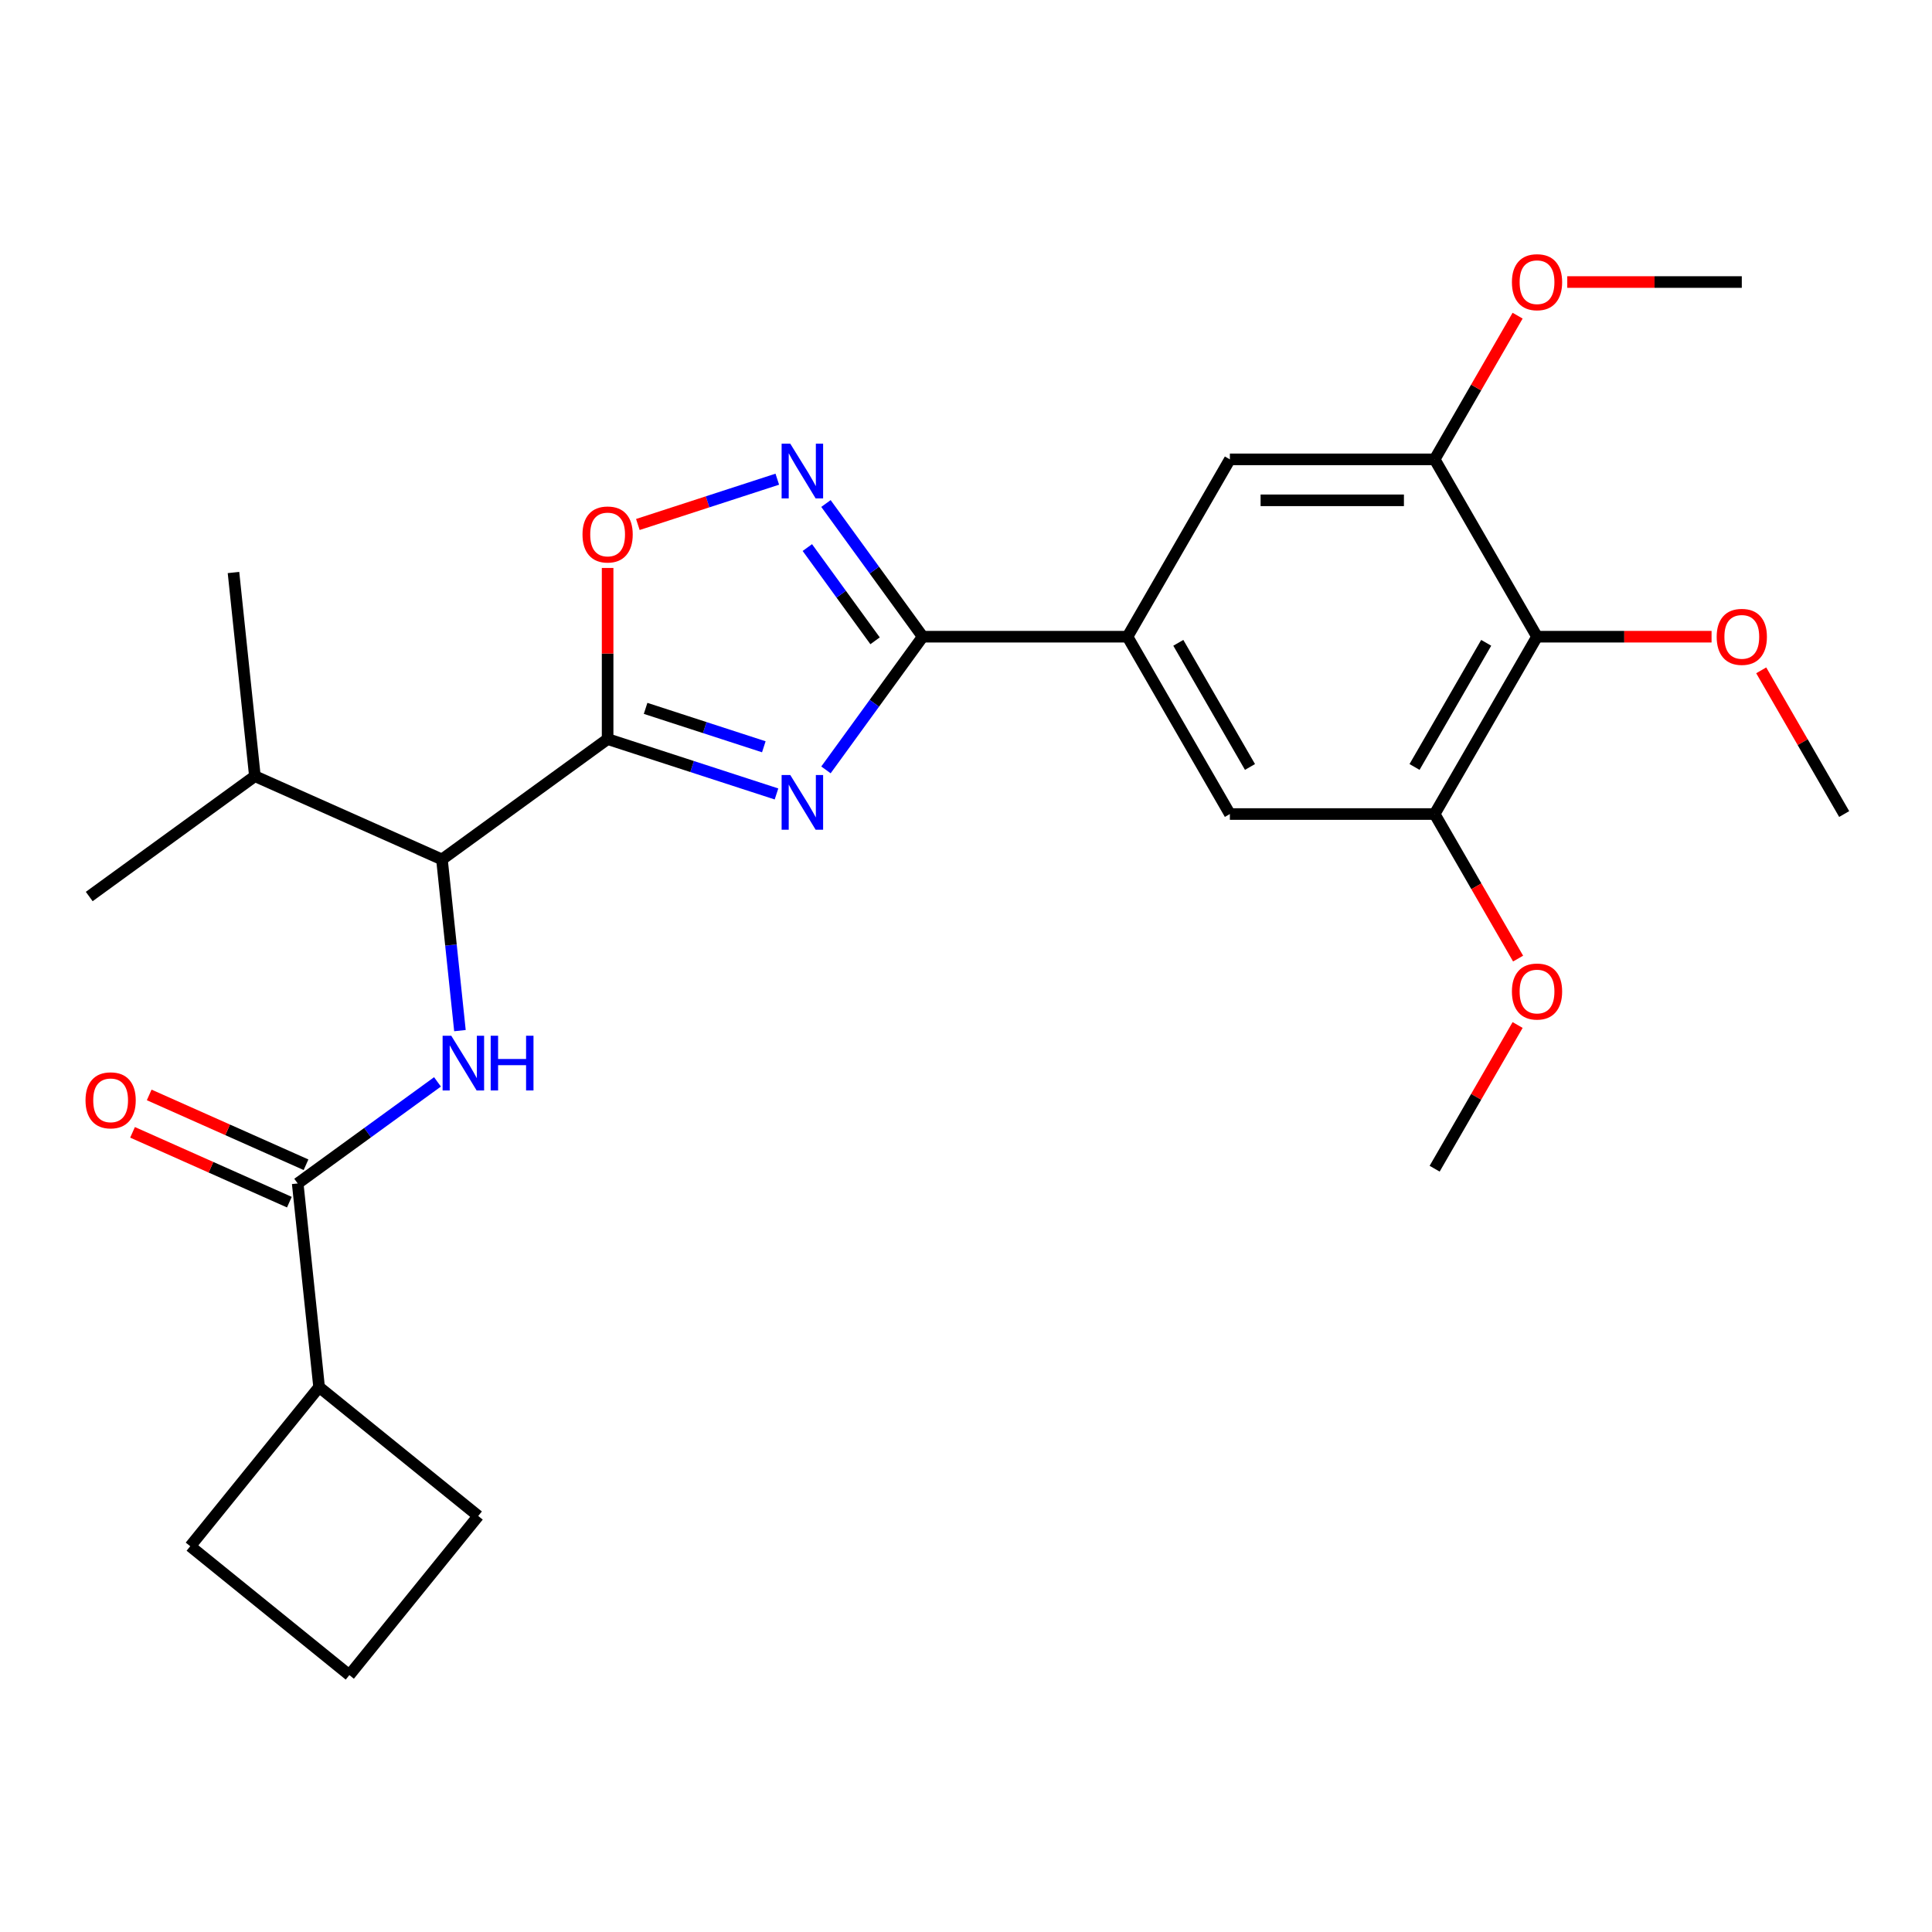 <?xml version='1.0' encoding='iso-8859-1'?>
<svg version='1.1' baseProfile='full'
              xmlns='http://www.w3.org/2000/svg'
                      xmlns:rdkit='http://www.rdkit.org/xml'
                      xmlns:xlink='http://www.w3.org/1999/xlink'
                  xml:space='preserve'
width='1000px' height='1000px' viewBox='0 0 1000 1000'>
<!-- END OF HEADER -->
<rect style='opacity:1.0;fill:#FFFFFF;stroke:none' width='1000' height='1000' x='0' y='0'> </rect>
<path class='bond-0' d='M 238.067,533.445 L 233.411,489.146' style='fill:none;fill-rule:evenodd;stroke:#0000FF;stroke-width:6px;stroke-linecap:butt;stroke-linejoin:miter;stroke-opacity:1' />
<path class='bond-0' d='M 233.411,489.146 L 228.755,444.848' style='fill:none;fill-rule:evenodd;stroke:#000000;stroke-width:6px;stroke-linecap:butt;stroke-linejoin:miter;stroke-opacity:1' />
<path class='bond-1' d='M 226.444,559.983 L 190.266,586.268' style='fill:none;fill-rule:evenodd;stroke:#0000FF;stroke-width:6px;stroke-linecap:butt;stroke-linejoin:miter;stroke-opacity:1' />
<path class='bond-1' d='M 190.266,586.268 L 154.088,612.553' style='fill:none;fill-rule:evenodd;stroke:#000000;stroke-width:6px;stroke-linecap:butt;stroke-linejoin:miter;stroke-opacity:1' />
<path class='bond-2' d='M 158.399,602.87 L 117.811,584.8' style='fill:none;fill-rule:evenodd;stroke:#000000;stroke-width:6px;stroke-linecap:butt;stroke-linejoin:miter;stroke-opacity:1' />
<path class='bond-2' d='M 117.811,584.8 L 77.224,566.729' style='fill:none;fill-rule:evenodd;stroke:#FF0000;stroke-width:6px;stroke-linecap:butt;stroke-linejoin:miter;stroke-opacity:1' />
<path class='bond-2' d='M 149.777,622.235 L 109.19,604.165' style='fill:none;fill-rule:evenodd;stroke:#000000;stroke-width:6px;stroke-linecap:butt;stroke-linejoin:miter;stroke-opacity:1' />
<path class='bond-2' d='M 109.19,604.165 L 68.602,586.094' style='fill:none;fill-rule:evenodd;stroke:#FF0000;stroke-width:6px;stroke-linecap:butt;stroke-linejoin:miter;stroke-opacity:1' />
<path class='bond-3' d='M 154.088,612.553 L 165.167,717.96' style='fill:none;fill-rule:evenodd;stroke:#000000;stroke-width:6px;stroke-linecap:butt;stroke-linejoin:miter;stroke-opacity:1' />
<path class='bond-4' d='M 477.6,329.555 L 452.557,364.024' style='fill:none;fill-rule:evenodd;stroke:#000000;stroke-width:6px;stroke-linecap:butt;stroke-linejoin:miter;stroke-opacity:1' />
<path class='bond-4' d='M 452.557,364.024 L 427.515,398.492' style='fill:none;fill-rule:evenodd;stroke:#0000FF;stroke-width:6px;stroke-linecap:butt;stroke-linejoin:miter;stroke-opacity:1' />
<path class='bond-5' d='M 477.6,329.555 L 452.557,295.087' style='fill:none;fill-rule:evenodd;stroke:#000000;stroke-width:6px;stroke-linecap:butt;stroke-linejoin:miter;stroke-opacity:1' />
<path class='bond-5' d='M 452.557,295.087 L 427.515,260.619' style='fill:none;fill-rule:evenodd;stroke:#0000FF;stroke-width:6px;stroke-linecap:butt;stroke-linejoin:miter;stroke-opacity:1' />
<path class='bond-5' d='M 452.938,331.675 L 435.408,307.547' style='fill:none;fill-rule:evenodd;stroke:#000000;stroke-width:6px;stroke-linecap:butt;stroke-linejoin:miter;stroke-opacity:1' />
<path class='bond-5' d='M 435.408,307.547 L 417.878,283.419' style='fill:none;fill-rule:evenodd;stroke:#0000FF;stroke-width:6px;stroke-linecap:butt;stroke-linejoin:miter;stroke-opacity:1' />
<path class='bond-6' d='M 477.6,329.555 L 583.588,329.555' style='fill:none;fill-rule:evenodd;stroke:#000000;stroke-width:6px;stroke-linecap:butt;stroke-linejoin:miter;stroke-opacity:1' />
<path class='bond-7' d='M 401.912,410.951 L 358.207,396.75' style='fill:none;fill-rule:evenodd;stroke:#0000FF;stroke-width:6px;stroke-linecap:butt;stroke-linejoin:miter;stroke-opacity:1' />
<path class='bond-7' d='M 358.207,396.75 L 314.501,382.549' style='fill:none;fill-rule:evenodd;stroke:#000000;stroke-width:6px;stroke-linecap:butt;stroke-linejoin:miter;stroke-opacity:1' />
<path class='bond-7' d='M 395.351,386.531 L 364.757,376.59' style='fill:none;fill-rule:evenodd;stroke:#0000FF;stroke-width:6px;stroke-linecap:butt;stroke-linejoin:miter;stroke-opacity:1' />
<path class='bond-7' d='M 364.757,376.59 L 334.163,366.65' style='fill:none;fill-rule:evenodd;stroke:#000000;stroke-width:6px;stroke-linecap:butt;stroke-linejoin:miter;stroke-opacity:1' />
<path class='bond-8' d='M 314.501,382.549 L 314.501,338.26' style='fill:none;fill-rule:evenodd;stroke:#000000;stroke-width:6px;stroke-linecap:butt;stroke-linejoin:miter;stroke-opacity:1' />
<path class='bond-8' d='M 314.501,338.26 L 314.501,293.971' style='fill:none;fill-rule:evenodd;stroke:#FF0000;stroke-width:6px;stroke-linecap:butt;stroke-linejoin:miter;stroke-opacity:1' />
<path class='bond-9' d='M 314.501,382.549 L 228.755,444.848' style='fill:none;fill-rule:evenodd;stroke:#000000;stroke-width:6px;stroke-linecap:butt;stroke-linejoin:miter;stroke-opacity:1' />
<path class='bond-10' d='M 330.151,271.477 L 366.237,259.752' style='fill:none;fill-rule:evenodd;stroke:#FF0000;stroke-width:6px;stroke-linecap:butt;stroke-linejoin:miter;stroke-opacity:1' />
<path class='bond-10' d='M 366.237,259.752 L 402.323,248.026' style='fill:none;fill-rule:evenodd;stroke:#0000FF;stroke-width:6px;stroke-linecap:butt;stroke-linejoin:miter;stroke-opacity:1' />
<path class='bond-11' d='M 795.564,329.555 L 742.57,421.344' style='fill:none;fill-rule:evenodd;stroke:#000000;stroke-width:6px;stroke-linecap:butt;stroke-linejoin:miter;stroke-opacity:1' />
<path class='bond-11' d='M 769.257,332.725 L 732.161,396.977' style='fill:none;fill-rule:evenodd;stroke:#000000;stroke-width:6px;stroke-linecap:butt;stroke-linejoin:miter;stroke-opacity:1' />
<path class='bond-12' d='M 795.564,329.555 L 742.57,237.767' style='fill:none;fill-rule:evenodd;stroke:#000000;stroke-width:6px;stroke-linecap:butt;stroke-linejoin:miter;stroke-opacity:1' />
<path class='bond-13' d='M 795.564,329.555 L 840.733,329.555' style='fill:none;fill-rule:evenodd;stroke:#000000;stroke-width:6px;stroke-linecap:butt;stroke-linejoin:miter;stroke-opacity:1' />
<path class='bond-13' d='M 840.733,329.555 L 885.902,329.555' style='fill:none;fill-rule:evenodd;stroke:#FF0000;stroke-width:6px;stroke-linecap:butt;stroke-linejoin:miter;stroke-opacity:1' />
<path class='bond-14' d='M 742.57,421.344 L 636.582,421.344' style='fill:none;fill-rule:evenodd;stroke:#000000;stroke-width:6px;stroke-linecap:butt;stroke-linejoin:miter;stroke-opacity:1' />
<path class='bond-15' d='M 742.57,421.344 L 764.168,458.753' style='fill:none;fill-rule:evenodd;stroke:#000000;stroke-width:6px;stroke-linecap:butt;stroke-linejoin:miter;stroke-opacity:1' />
<path class='bond-15' d='M 764.168,458.753 L 785.766,496.162' style='fill:none;fill-rule:evenodd;stroke:#FF0000;stroke-width:6px;stroke-linecap:butt;stroke-linejoin:miter;stroke-opacity:1' />
<path class='bond-16' d='M 742.57,237.767 L 636.582,237.767' style='fill:none;fill-rule:evenodd;stroke:#000000;stroke-width:6px;stroke-linecap:butt;stroke-linejoin:miter;stroke-opacity:1' />
<path class='bond-16' d='M 726.671,258.965 L 652.48,258.965' style='fill:none;fill-rule:evenodd;stroke:#000000;stroke-width:6px;stroke-linecap:butt;stroke-linejoin:miter;stroke-opacity:1' />
<path class='bond-17' d='M 742.57,237.767 L 764.041,200.578' style='fill:none;fill-rule:evenodd;stroke:#000000;stroke-width:6px;stroke-linecap:butt;stroke-linejoin:miter;stroke-opacity:1' />
<path class='bond-17' d='M 764.041,200.578 L 785.512,163.389' style='fill:none;fill-rule:evenodd;stroke:#FF0000;stroke-width:6px;stroke-linecap:butt;stroke-linejoin:miter;stroke-opacity:1' />
<path class='bond-18' d='M 583.588,329.555 L 636.582,237.767' style='fill:none;fill-rule:evenodd;stroke:#000000;stroke-width:6px;stroke-linecap:butt;stroke-linejoin:miter;stroke-opacity:1' />
<path class='bond-19' d='M 583.588,329.555 L 636.582,421.344' style='fill:none;fill-rule:evenodd;stroke:#000000;stroke-width:6px;stroke-linecap:butt;stroke-linejoin:miter;stroke-opacity:1' />
<path class='bond-19' d='M 609.895,332.725 L 646.99,396.977' style='fill:none;fill-rule:evenodd;stroke:#000000;stroke-width:6px;stroke-linecap:butt;stroke-linejoin:miter;stroke-opacity:1' />
<path class='bond-20' d='M 911.603,346.965 L 933.074,384.154' style='fill:none;fill-rule:evenodd;stroke:#FF0000;stroke-width:6px;stroke-linecap:butt;stroke-linejoin:miter;stroke-opacity:1' />
<path class='bond-20' d='M 933.074,384.154 L 954.545,421.344' style='fill:none;fill-rule:evenodd;stroke:#000000;stroke-width:6px;stroke-linecap:butt;stroke-linejoin:miter;stroke-opacity:1' />
<path class='bond-21' d='M 811.213,145.979 L 856.382,145.979' style='fill:none;fill-rule:evenodd;stroke:#FF0000;stroke-width:6px;stroke-linecap:butt;stroke-linejoin:miter;stroke-opacity:1' />
<path class='bond-21' d='M 856.382,145.979 L 901.552,145.979' style='fill:none;fill-rule:evenodd;stroke:#000000;stroke-width:6px;stroke-linecap:butt;stroke-linejoin:miter;stroke-opacity:1' />
<path class='bond-22' d='M 785.512,530.542 L 764.041,567.731' style='fill:none;fill-rule:evenodd;stroke:#FF0000;stroke-width:6px;stroke-linecap:butt;stroke-linejoin:miter;stroke-opacity:1' />
<path class='bond-22' d='M 764.041,567.731 L 742.57,604.92' style='fill:none;fill-rule:evenodd;stroke:#000000;stroke-width:6px;stroke-linecap:butt;stroke-linejoin:miter;stroke-opacity:1' />
<path class='bond-23' d='M 228.755,444.848 L 131.93,401.738' style='fill:none;fill-rule:evenodd;stroke:#000000;stroke-width:6px;stroke-linecap:butt;stroke-linejoin:miter;stroke-opacity:1' />
<path class='bond-24' d='M 131.93,401.738 L 46.184,464.037' style='fill:none;fill-rule:evenodd;stroke:#000000;stroke-width:6px;stroke-linecap:butt;stroke-linejoin:miter;stroke-opacity:1' />
<path class='bond-25' d='M 131.93,401.738 L 120.852,296.331' style='fill:none;fill-rule:evenodd;stroke:#000000;stroke-width:6px;stroke-linecap:butt;stroke-linejoin:miter;stroke-opacity:1' />
<path class='bond-26' d='M 165.167,717.96 L 247.535,784.661' style='fill:none;fill-rule:evenodd;stroke:#000000;stroke-width:6px;stroke-linecap:butt;stroke-linejoin:miter;stroke-opacity:1' />
<path class='bond-27' d='M 165.167,717.96 L 98.466,800.328' style='fill:none;fill-rule:evenodd;stroke:#000000;stroke-width:6px;stroke-linecap:butt;stroke-linejoin:miter;stroke-opacity:1' />
<path class='bond-28' d='M 180.834,867.029 L 98.466,800.328' style='fill:none;fill-rule:evenodd;stroke:#000000;stroke-width:6px;stroke-linecap:butt;stroke-linejoin:miter;stroke-opacity:1' />
<path class='bond-29' d='M 180.834,867.029 L 247.535,784.661' style='fill:none;fill-rule:evenodd;stroke:#000000;stroke-width:6px;stroke-linecap:butt;stroke-linejoin:miter;stroke-opacity:1' />
<path  class='atom-0' d='M 233.574 536.095
L 242.854 551.095
Q 243.774 552.575, 245.254 555.255
Q 246.734 557.935, 246.814 558.095
L 246.814 536.095
L 250.574 536.095
L 250.574 564.415
L 246.694 564.415
L 236.734 548.015
Q 235.574 546.095, 234.334 543.895
Q 233.134 541.695, 232.774 541.015
L 232.774 564.415
L 229.094 564.415
L 229.094 536.095
L 233.574 536.095
' fill='#0000FF'/>
<path  class='atom-0' d='M 253.974 536.095
L 257.814 536.095
L 257.814 548.135
L 272.294 548.135
L 272.294 536.095
L 276.134 536.095
L 276.134 564.415
L 272.294 564.415
L 272.294 551.335
L 257.814 551.335
L 257.814 564.415
L 253.974 564.415
L 253.974 536.095
' fill='#0000FF'/>
<path  class='atom-3' d='M 409.042 401.141
L 418.322 416.141
Q 419.242 417.621, 420.722 420.301
Q 422.202 422.981, 422.282 423.141
L 422.282 401.141
L 426.042 401.141
L 426.042 429.461
L 422.162 429.461
L 412.202 413.061
Q 411.042 411.141, 409.802 408.941
Q 408.602 406.741, 408.242 406.061
L 408.242 429.461
L 404.562 429.461
L 404.562 401.141
L 409.042 401.141
' fill='#0000FF'/>
<path  class='atom-5' d='M 301.501 276.642
Q 301.501 269.842, 304.861 266.042
Q 308.221 262.242, 314.501 262.242
Q 320.781 262.242, 324.141 266.042
Q 327.501 269.842, 327.501 276.642
Q 327.501 283.522, 324.101 287.442
Q 320.701 291.322, 314.501 291.322
Q 308.261 291.322, 304.861 287.442
Q 301.501 283.562, 301.501 276.642
M 314.501 288.122
Q 318.821 288.122, 321.141 285.242
Q 323.501 282.322, 323.501 276.642
Q 323.501 271.082, 321.141 268.282
Q 318.821 265.442, 314.501 265.442
Q 310.181 265.442, 307.821 268.242
Q 305.501 271.042, 305.501 276.642
Q 305.501 282.362, 307.821 285.242
Q 310.181 288.122, 314.501 288.122
' fill='#FF0000'/>
<path  class='atom-6' d='M 409.042 229.649
L 418.322 244.649
Q 419.242 246.129, 420.722 248.809
Q 422.202 251.489, 422.282 251.649
L 422.282 229.649
L 426.042 229.649
L 426.042 257.969
L 422.162 257.969
L 412.202 241.569
Q 411.042 239.649, 409.802 237.449
Q 408.602 235.249, 408.242 234.569
L 408.242 257.969
L 404.562 257.969
L 404.562 229.649
L 409.042 229.649
' fill='#0000FF'/>
<path  class='atom-13' d='M 888.552 329.635
Q 888.552 322.835, 891.912 319.035
Q 895.272 315.235, 901.552 315.235
Q 907.832 315.235, 911.192 319.035
Q 914.552 322.835, 914.552 329.635
Q 914.552 336.515, 911.152 340.435
Q 907.752 344.315, 901.552 344.315
Q 895.312 344.315, 891.912 340.435
Q 888.552 336.555, 888.552 329.635
M 901.552 341.115
Q 905.872 341.115, 908.192 338.235
Q 910.552 335.315, 910.552 329.635
Q 910.552 324.075, 908.192 321.275
Q 905.872 318.435, 901.552 318.435
Q 897.232 318.435, 894.872 321.235
Q 892.552 324.035, 892.552 329.635
Q 892.552 335.355, 894.872 338.235
Q 897.232 341.115, 901.552 341.115
' fill='#FF0000'/>
<path  class='atom-14' d='M 782.564 146.059
Q 782.564 139.259, 785.924 135.459
Q 789.284 131.659, 795.564 131.659
Q 801.844 131.659, 805.204 135.459
Q 808.564 139.259, 808.564 146.059
Q 808.564 152.939, 805.164 156.859
Q 801.764 160.739, 795.564 160.739
Q 789.324 160.739, 785.924 156.859
Q 782.564 152.979, 782.564 146.059
M 795.564 157.539
Q 799.884 157.539, 802.204 154.659
Q 804.564 151.739, 804.564 146.059
Q 804.564 140.499, 802.204 137.699
Q 799.884 134.859, 795.564 134.859
Q 791.244 134.859, 788.884 137.659
Q 786.564 140.459, 786.564 146.059
Q 786.564 151.779, 788.884 154.659
Q 791.244 157.539, 795.564 157.539
' fill='#FF0000'/>
<path  class='atom-15' d='M 782.564 513.212
Q 782.564 506.412, 785.924 502.612
Q 789.284 498.812, 795.564 498.812
Q 801.844 498.812, 805.204 502.612
Q 808.564 506.412, 808.564 513.212
Q 808.564 520.092, 805.164 524.012
Q 801.764 527.892, 795.564 527.892
Q 789.324 527.892, 785.924 524.012
Q 782.564 520.132, 782.564 513.212
M 795.564 524.692
Q 799.884 524.692, 802.204 521.812
Q 804.564 518.892, 804.564 513.212
Q 804.564 507.652, 802.204 504.852
Q 799.884 502.012, 795.564 502.012
Q 791.244 502.012, 788.884 504.812
Q 786.564 507.612, 786.564 513.212
Q 786.564 518.932, 788.884 521.812
Q 791.244 524.692, 795.564 524.692
' fill='#FF0000'/>
<path  class='atom-23' d='M 44.263 569.524
Q 44.263 562.724, 47.623 558.924
Q 50.983 555.124, 57.263 555.124
Q 63.543 555.124, 66.903 558.924
Q 70.263 562.724, 70.263 569.524
Q 70.263 576.404, 66.863 580.324
Q 63.463 584.204, 57.263 584.204
Q 51.023 584.204, 47.623 580.324
Q 44.263 576.444, 44.263 569.524
M 57.263 581.004
Q 61.583 581.004, 63.903 578.124
Q 66.263 575.204, 66.263 569.524
Q 66.263 563.964, 63.903 561.164
Q 61.583 558.324, 57.263 558.324
Q 52.943 558.324, 50.583 561.124
Q 48.263 563.924, 48.263 569.524
Q 48.263 575.244, 50.583 578.124
Q 52.943 581.004, 57.263 581.004
' fill='#FF0000'/>
</svg>
